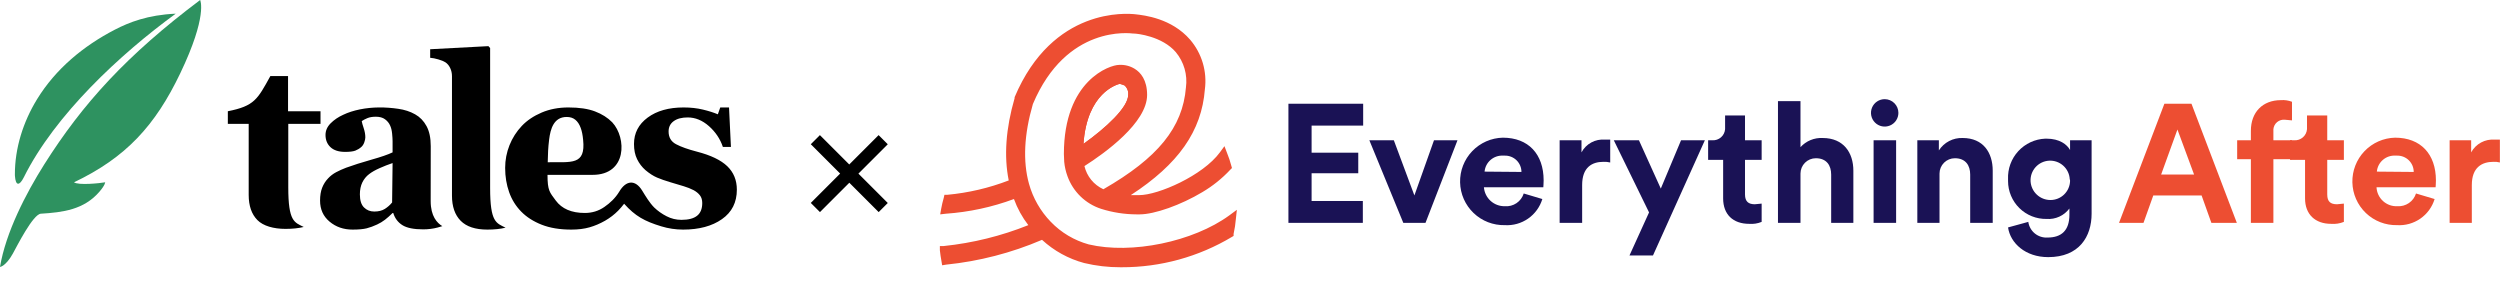 <svg width="3434" height="416" viewBox="0 0 3434 416" fill="none" xmlns="http://www.w3.org/2000/svg">
<path fill-rule="evenodd" clip-rule="evenodd" d="M101.664 250.391C107.586 254.833 137.848 251.658 144.425 250.391C144.425 250.391 144.718 253.898 136.516 263.406C115.229 288.086 86.427 291.671 56.069 293.55C45.329 294.219 22.966 338.732 17.717 348.205C7.978 365.78 0 366.703 0 366.703C7.865 319.417 35.516 265.825 60.787 225.82C113.716 142.032 174.272 75.597 274.94 0C274.94 0 285.594 21.381 247.544 100.796C213.151 172.576 173.106 216.355 101.664 250.391Z" fill="#2E9260"/>
<path fill-rule="evenodd" clip-rule="evenodd" d="M241.362 18.795C165.016 74.475 75.525 157.602 32.734 243.501C26.636 255.752 21.451 255.417 20.523 241.755C20.477 241.083 20.451 240.544 20.449 240.176C20.248 203.621 31.867 167.32 50.881 136.326C76.488 94.581 114.634 63.071 157.787 40.741C177.086 30.754 202.853 20.451 241.362 18.795Z" fill="#2E9260"/>
<path fill-rule="evenodd" clip-rule="evenodd" d="M938.348 315.377C928.036 315.377 918.001 313.855 908.233 310.861C885.426 303.914 872.413 296.779 857.301 279.851V279.847C854.809 283.128 852.072 286.305 849.103 289.373C843.843 294.706 837.873 299.274 831.201 303.136C824.146 307.16 816.987 310.207 809.714 312.275C802.441 314.343 794.139 315.377 784.699 315.377C769.019 315.377 755.509 313.149 744.116 308.686C732.778 304.222 723.338 298.239 715.957 290.68C708.528 283.116 702.99 274.248 699.356 263.966C695.719 253.742 693.875 242.586 693.875 230.616C693.875 219.793 695.882 209.398 699.843 199.445C703.803 189.546 709.449 180.674 716.773 172.951C723.933 165.388 733.048 159.298 744.006 154.615C754.97 149.942 767.229 147.599 780.742 147.599C795.605 147.599 807.759 149.394 817.31 153.041C826.801 156.633 834.725 161.638 840.965 168.002C860.922 189.416 861.304 240.175 814.101 240.175H752.056C752.056 261.99 755.02 264.024 763.378 275.443C771.788 286.817 785.082 292.528 803.256 292.528C813.239 292.528 822.19 289.807 830.116 284.311C838.09 278.821 845.25 272.044 850.461 263.479C859.865 247.347 872.628 246.452 882.015 261.691C886.79 269.45 892.195 278.567 898.573 284.967C903.568 289.757 909.211 293.779 915.614 297.042C922.013 300.361 928.849 301.991 936.122 301.991C945.724 301.991 952.884 300.091 957.554 296.338C962.269 292.583 964.606 286.763 964.606 278.873C964.606 274.634 963.573 271.146 961.46 268.375C959.344 265.599 956.413 263.205 952.722 261.192C948.6 259.071 944.041 257.279 939.16 255.808C934.222 254.283 928.146 252.487 920.983 250.368C913.766 248.244 907.636 246.069 902.483 243.892C897.378 241.717 892.068 238.292 886.585 233.667C881.812 229.478 878.013 224.525 875.134 218.65C872.261 212.826 870.851 205.867 870.851 197.814C870.851 182.799 877.144 170.721 889.679 161.473C902.211 152.223 918.652 147.599 938.996 147.599C948.653 147.599 957.496 148.58 965.584 150.539C973.722 152.497 980.505 154.674 986.037 157.012L989.348 147.599H1001.39L1004 201.785H992.927C989.236 190.795 982.834 181.271 973.827 173.278C964.768 165.282 955.058 161.31 944.639 161.31C936.5 161.31 930.045 162.995 925.377 166.424C920.712 169.798 918.378 174.527 918.378 180.571C918.378 188.673 921.796 194.496 928.633 198.087C935.472 201.73 945.02 205.103 957.334 208.313C976.269 213.212 990.158 219.845 998.949 228.279C1007.74 236.764 1012.14 247.482 1012.14 260.537C1012.14 278.003 1005.3 291.495 991.679 301.015C978.061 310.59 960.265 315.377 938.348 315.377ZM417.18 311.767C410.109 313.507 401.817 314.396 392.238 314.396C375.746 314.396 361.566 310.37 353.592 302.322C345.619 294.273 341.604 282.736 341.604 267.776V170.123H312.956V152.819C349.512 145.541 353.685 136.477 371.361 104.513H395.654V152.819H440.254V170.123H395.98V257.329C395.98 304.542 404.385 305.326 417.18 311.767ZM607.556 310.639C605.566 311.274 603.47 311.887 601.267 312.495C594.972 314.178 588.301 315.05 581.245 315.05C568.278 315.05 558.786 313.092 552.657 309.229C546.58 305.367 542.403 299.817 540.176 292.583H539.253C535.617 296.177 532.147 299.274 528.836 301.829C525.469 304.387 521.888 306.563 518.04 308.359C513.048 310.698 508.275 312.438 503.607 313.635C498.994 314.78 492.54 315.377 484.289 315.377C471.921 315.377 461.394 311.734 452.714 304.442C443.979 297.15 439.638 287.523 439.638 275.499C439.638 268.59 440.617 262.717 442.513 257.875C444.411 253.03 447.125 248.733 450.653 245.037C453.797 241.607 457.543 238.78 461.719 236.549C465.898 234.316 470.51 232.248 475.499 230.347C485.049 226.866 496.556 223.221 509.9 219.409C523.302 215.659 533.069 212.288 539.253 209.293V194.006C539.253 191.341 539.036 187.805 538.602 183.452C538.17 179.101 537.299 175.456 535.888 172.464C534.423 169.039 532.034 166.152 528.836 163.813C525.689 161.473 521.458 160.33 516.251 160.33C511.527 160.33 507.624 160.984 504.476 162.344C501.33 163.65 498.832 165.012 496.882 166.371C497.206 168.492 498.126 171.757 499.594 176.108C501.059 180.462 501.817 184.649 501.817 188.729C501.817 190.525 501.33 192.753 500.406 195.474C499.43 198.196 498.072 200.371 496.227 201.95C493.84 204.071 491.075 205.704 488.088 206.9C485.049 208.04 480.385 208.639 474.143 208.639C465.249 208.639 458.521 206.465 453.959 202.164C449.405 197.866 447.125 192.264 447.125 185.357C447.125 179.425 449.461 174.094 454.18 169.362C458.9 164.628 464.654 160.709 471.43 157.669C478.107 154.454 485.812 152.01 494.492 150.214C511.828 146.754 529.547 146.917 547.015 149.452C555.585 150.649 563.288 153.146 570.179 157.012C576.798 160.709 582.005 166.097 585.857 173.169C589.712 180.185 591.68 189.387 591.664 200.751L591.578 276.185C591.554 297.071 600.419 306.307 607.556 310.639ZM539.253 223.982C533.283 225.993 527.319 228.336 521.458 230.947C515.543 233.556 510.771 236.275 507.024 239.158C503.062 242.153 499.968 245.962 497.694 250.582C495.464 255.207 494.33 260.65 494.33 266.956C494.33 275.23 496.227 281.267 500.027 284.967C503.823 288.721 508.491 290.567 514.076 290.567C519.938 290.567 524.767 289.373 528.566 286.979C532.364 284.587 535.725 281.647 538.602 278.111L539.253 223.982ZM620.832 251.702V104.675C620.832 100.652 620.014 96.898 618.387 93.473C616.757 90.043 614.537 87.377 611.82 85.584C609.705 84.225 606.504 82.864 602.219 81.61C597.932 80.36 594.133 79.597 590.881 79.381V67.632L670.855 63.385L673.241 65.944V258.311C673.241 305.523 681.646 306.307 694.441 312.752C687.369 314.49 679.077 315.377 669.498 315.377C653.004 315.377 640.796 311.353 632.819 303.302C624.845 295.249 620.832 283.718 620.832 268.756V251.702ZM800.978 192.102C800.381 185.412 799.243 179.97 797.667 175.725C795.876 170.777 793.383 167.021 790.236 164.465C787.144 161.908 783.181 160.66 778.406 160.66C760.574 160.66 756.1 177.229 754.31 191.487C752.855 203.108 752.635 211.132 752.358 222.847C785.147 222.433 804.631 227.222 800.978 192.102Z" fill="black"/>
<path d="M1769.78 306.12V142.488H1872.44V172.525H1801.61V209.734H1865.71V237.977H1801.61V276.083H1871.99V306.12H1769.78Z" fill="#1A1255"/>
<path d="M1958.06 306.12H1927.58L1880.95 192.698H1914.58L1942.82 268.462L1969.72 192.698H2001.99L1958.06 306.12Z" fill="#1A1255"/>
<path d="M2118.55 273.394C2115.24 284.299 2108.36 293.771 2099 300.279C2089.65 306.787 2078.37 309.95 2067 309.258C2051.06 309.615 2035.64 303.628 2024.13 292.614C2012.61 281.6 2005.94 266.462 2005.58 250.53C2005.22 234.598 2011.21 219.176 2022.22 207.658C2033.24 196.14 2048.38 189.469 2064.31 189.112C2099.27 189.112 2120.34 211.527 2120.34 247.84C2120.34 252.323 2119.9 256.806 2119.9 257.254H2038.31C2038.88 264.428 2042.16 271.114 2047.49 275.946C2052.83 280.778 2059.8 283.393 2067 283.256C2072.67 283.722 2078.34 282.246 2083.06 279.069C2087.78 275.892 2091.29 271.203 2093 265.772L2118.55 273.394ZM2089.86 236.184C2089.86 233.202 2089.27 230.251 2088.11 227.501C2086.96 224.752 2085.27 222.261 2083.14 220.173C2081.01 218.086 2078.48 216.444 2075.71 215.345C2072.94 214.245 2069.98 213.709 2067 213.769H2064.76C2058.48 213.393 2052.3 215.476 2047.53 219.576C2042.76 223.677 2039.77 229.472 2039.2 235.736L2089.86 236.184Z" fill="#1A1255"/>
<path d="M2211.79 223.183C2208.71 222.442 2205.54 222.14 2202.38 222.287C2186.69 222.287 2173.24 229.908 2173.24 254.116V306.12H2142.31V192.698H2172.34V209.286C2175.41 203.518 2180.1 198.783 2185.84 195.672C2191.59 192.562 2198.12 191.216 2204.62 191.802H2211.79V223.183Z" fill="#1A1255"/>
<path d="M2238.24 350.95L2265.14 291.774L2216.73 192.698H2251.25L2281.28 259.048L2309.08 192.698H2341.8L2270.52 350.95H2238.24Z" fill="#1A1255"/>
<path d="M2396.94 192.698H2419.8V219.597H2396.94V267.117C2396.94 276.98 2401.87 280.566 2410.39 280.566L2419.8 279.67V304.775C2414.42 307.01 2408.58 307.932 2402.77 307.465C2380.35 307.465 2366.9 294.464 2366.9 272.497V219.597H2346.28V192.698H2352.11C2356.44 192.946 2360.69 191.49 2363.96 188.641C2367.23 185.793 2369.25 181.778 2369.59 177.456V158.627H2396.94V192.698Z" fill="#1A1255"/>
<path d="M2473.15 306.12H2442.22V138.902H2473.15V202.113C2476.99 197.897 2481.71 194.584 2486.98 192.414C2492.25 190.243 2497.94 189.269 2503.63 189.56C2532.32 189.56 2545.77 209.734 2545.77 234.391V306.12H2515.29V239.771C2515.29 227.218 2509.01 217.355 2494.22 217.355C2488.63 217.355 2483.27 219.575 2479.32 223.527C2475.37 227.478 2473.15 232.837 2473.15 238.426V306.12Z" fill="#1A1255"/>
<path d="M2588.81 136.212C2593.8 136.212 2598.59 138.196 2602.12 141.727C2605.65 145.258 2607.64 150.047 2607.64 155.041C2607.64 158.765 2606.53 162.405 2604.47 165.502C2602.4 168.598 2599.46 171.011 2596.02 172.436C2592.57 173.862 2588.79 174.234 2585.14 173.508C2581.48 172.781 2578.13 170.988 2575.5 168.355C2572.86 165.722 2571.07 162.367 2570.34 158.714C2569.62 155.062 2569.99 151.276 2571.41 147.835C2572.84 144.395 2575.25 141.454 2578.35 139.385C2581.45 137.316 2585.09 136.212 2588.81 136.212ZM2573.57 306.12V192.699H2604.5V306.12H2573.57Z" fill="#1A1255"/>
<path d="M2664.12 306.12H2633.64V192.698H2663.23V206.596C2666.73 201.156 2671.59 196.724 2677.33 193.736C2683.07 190.749 2689.49 189.309 2695.95 189.56C2724.2 189.56 2737.2 209.734 2737.2 234.391V306.12H2706.26V239.771C2706.26 227.218 2699.99 217.355 2685.19 217.355C2679.61 217.355 2674.25 219.575 2670.29 223.527C2666.34 227.478 2664.12 232.837 2664.12 238.426V306.12Z" fill="#1A1255"/>
<path d="M2786.06 304.775C2786.95 311.033 2790.17 316.725 2795.07 320.714C2799.97 324.703 2806.2 326.695 2812.51 326.294C2831.79 326.294 2842.54 316.431 2842.54 294.912V286.394C2838.94 291.231 2834.18 295.082 2828.69 297.589C2823.21 300.097 2817.18 301.18 2811.16 300.74C2804.26 300.859 2797.4 299.602 2790.99 297.042C2784.57 294.482 2778.74 290.67 2773.81 285.829C2768.89 280.988 2764.98 275.215 2762.31 268.847C2759.64 262.478 2758.26 255.642 2758.26 248.737V246.047C2757.96 239.04 2759.05 232.042 2761.45 225.454C2763.86 218.866 2767.54 212.817 2772.29 207.654C2777.04 202.491 2782.76 198.314 2789.12 195.363C2795.48 192.412 2802.36 190.745 2809.37 190.457H2811.16C2829.1 190.457 2839.41 198.526 2843.44 206.148V192.698H2873.03V293.567C2873.03 324.949 2855.99 353.192 2813.4 353.192C2782.02 353.192 2761.4 333.915 2758.26 312.396L2786.06 304.775ZM2842.99 246.047C2842.79 242.515 2841.89 239.057 2840.34 235.873C2838.8 232.688 2836.65 229.838 2834 227.486C2831.36 225.134 2828.28 223.326 2824.94 222.165C2821.6 221.003 2818.06 220.512 2814.53 220.718C2810.99 220.924 2807.54 221.823 2804.35 223.366C2801.17 224.908 2798.32 227.062 2795.97 229.705C2793.61 232.349 2791.81 235.43 2790.64 238.772C2789.48 242.114 2788.99 245.653 2789.2 249.185C2789.65 256.123 2792.73 262.626 2797.81 267.373C2802.89 272.12 2809.59 274.753 2816.54 274.738C2823.52 274.742 2830.23 272.032 2835.25 267.18C2840.27 262.328 2843.21 255.714 2843.44 248.737C2843.51 247.817 2843.35 246.895 2842.99 246.047Z" fill="#1A1255"/>
<path d="M3024.1 268.462H2957.76L2944.31 306.12H2910.69L2973 142.488H3010.21L3072.52 306.12H3037.55L3024.1 268.462ZM2968.52 239.771H3013.79L2990.93 177.904L2968.52 239.771Z" fill="#ED4E32"/>
<path d="M3122.73 180.146V192.698H3148.28V218.7H3122.73V306.12H3091.8V218.7H3072.97V192.698H3091.8V179.698C3091.8 154.144 3107.93 137.557 3133.04 137.557C3138.22 137.162 3143.43 137.927 3148.28 139.798V165.352L3138.42 164.455C3136.53 164.27 3134.63 164.46 3132.82 165.015C3131.01 165.569 3129.32 166.477 3127.86 167.686C3126.4 168.894 3125.2 170.38 3124.32 172.057C3123.44 173.734 3122.9 175.569 3122.73 177.456V180.146Z" fill="#ED4E32"/>
<path d="M3196.7 192.698H3219.56V219.597H3196.7V267.117C3196.7 276.98 3201.18 280.566 3210.15 280.566L3219.56 279.67V304.775C3214.02 307.014 3208.03 307.935 3202.08 307.465C3180.11 307.465 3166.21 294.464 3166.21 272.497V219.597H3145.59V192.698H3151.42C3155.75 192.946 3160 191.49 3163.27 188.641C3166.54 185.793 3168.56 181.778 3168.9 177.456V158.627H3196.7V192.698Z" fill="#ED4E32"/>
<path d="M3344.19 273.394C3340.88 284.299 3333.99 293.771 3324.64 300.279C3315.28 306.787 3304.01 309.95 3292.63 309.258C3276.7 309.615 3261.28 303.628 3249.76 292.614C3238.24 281.6 3231.57 266.462 3231.22 250.53C3230.86 234.598 3236.85 219.176 3247.86 207.658C3258.87 196.14 3274.01 189.469 3289.94 189.112C3324.91 189.112 3345.98 211.527 3345.98 247.84C3345.98 252.323 3345.53 256.806 3345.53 257.254H3264.39C3264.56 260.847 3265.44 264.371 3266.98 267.623C3268.51 270.875 3270.68 273.792 3273.34 276.208C3276.01 278.623 3279.12 280.489 3282.51 281.698C3285.9 282.908 3289.49 283.437 3293.08 283.256C3298.68 283.618 3304.24 282.092 3308.87 278.923C3313.5 275.753 3316.94 271.124 3318.63 265.772L3344.19 273.394ZM3315.49 236.184C3315.5 233.202 3314.9 230.251 3313.75 227.501C3312.59 224.752 3310.9 222.261 3308.77 220.173C3306.64 218.086 3304.12 216.444 3301.35 215.345C3298.58 214.245 3295.61 213.709 3292.63 213.769H3290.39C3284.11 213.393 3277.93 215.476 3273.16 219.576C3268.39 223.677 3265.41 229.472 3264.84 235.736L3315.49 236.184Z" fill="#ED4E32"/>
<path d="M3433.84 223.183C3430.92 222.421 3427.89 222.119 3424.88 222.287C3409.19 222.287 3395.29 229.908 3395.29 254.116V306.12H3364.81V192.698H3394.39V209.286C3397.5 203.557 3402.21 198.854 3407.94 195.75C3413.67 192.646 3420.18 191.274 3426.67 191.802H3433.84V223.183Z" fill="#ED4E32"/>
<path d="M1476.15 219.6V208.393C1477.49 113.352 1536.67 103.937 1537.56 103.937C1542.11 103.636 1546.65 104.731 1550.56 107.076H1551.46C1554.98 109.76 1557.7 113.34 1559.36 117.441C1561.02 121.543 1561.54 126.015 1560.87 130.387C1560.43 162.217 1497.66 204.806 1485.11 212.876L1476.15 219.6ZM1538.01 115.145C1534.42 116.042 1493.18 127.249 1488.25 197.633C1519.18 175.666 1549.67 147.423 1549.67 130.387C1549.93 127.985 1549.63 125.552 1548.77 123.292C1547.91 121.031 1546.53 119.007 1544.73 117.387C1542.66 116.22 1540.37 115.46 1538.01 115.145Z" fill="#ED4E32"/>
<path d="M1494.08 341.539C1473.3 335.55 1454.44 324.258 1439.35 308.774C1424.26 293.29 1413.46 274.146 1408 253.223C1399.04 221.393 1400.83 183.288 1413.38 140.698C1461.35 26.829 1553.7 39.381 1557.29 40.278H1558.18C1558.63 40.278 1597.63 42.968 1619.6 68.073C1625.55 75.333 1629.97 83.723 1632.59 92.738C1635.21 101.753 1635.98 111.206 1634.84 120.525C1630.36 178.356 1594.5 221.842 1516.04 266.224C1507.47 262.921 1499.93 257.405 1494.18 250.24C1488.43 243.074 1484.68 234.513 1483.32 225.428C1504.84 211.979 1570.29 168.045 1570.29 130.387C1570.29 112.007 1562.22 103.489 1555.49 99.454C1549.95 96.158 1543.55 94.596 1537.11 94.971C1525.91 94.971 1467.18 115.145 1467.18 211.531C1467.11 215.123 1467.26 218.716 1467.63 222.29V233.946H1468.08C1470.97 244.988 1476.59 255.126 1484.43 263.429C1492.26 271.732 1502.05 277.934 1512.91 281.466C1528.12 286.316 1544.01 288.737 1559.98 288.639H1564.01C1583.74 288.639 1618.7 276.087 1646.95 259.051C1660.87 251.091 1673.43 240.95 1684.15 229.015C1682.77 223.361 1680.97 217.817 1678.77 212.427C1655.46 246.499 1592.25 273.845 1564.91 273.845C1555.29 274.217 1545.66 273.464 1536.22 271.604C1609.74 227.67 1644.7 181.046 1649.19 121.87C1650.74 110.633 1649.9 99.196 1646.74 88.305C1643.57 77.413 1638.14 67.311 1630.81 58.658C1605.25 29.07 1563.56 25.932 1559.08 25.484C1554.6 25.036 1450.14 14.276 1399.49 135.319V136.215C1386.94 178.804 1384.25 217.359 1392.31 250.982C1363.37 262.707 1332.86 270.108 1301.76 272.949C1300.45 277.973 1299.41 283.06 1298.62 288.191C1332.02 285.539 1364.82 277.83 1395.9 265.327C1401.71 282.163 1410.52 297.807 1421.9 311.503C1381.97 328.114 1339.84 338.836 1296.83 343.333C1297.28 348.264 1298.17 353.195 1299.07 358.127C1345.12 353.057 1390.15 341.119 1432.66 322.711C1448.88 338.401 1468.76 349.803 1490.49 355.885C1506.99 359.471 1523.82 361.274 1540.7 361.265C1592.91 361.122 1644.14 347.038 1689.09 320.469C1690.42 313.81 1691.32 307.071 1691.77 300.295C1638.43 339.746 1552.36 355.437 1494.08 341.539ZM1537.56 109.765C1541.15 109.37 1544.77 110.157 1547.87 112.007C1550.56 114.206 1552.66 117.034 1553.99 120.241C1555.32 123.447 1555.84 126.933 1555.49 130.387C1555.49 153.251 1514.7 187.322 1481.97 208.841C1483.32 119.628 1537.11 109.765 1537.56 109.765Z" fill="#ED4E32"/>
<path d="M1538.91 367.093C1522.15 367.149 1505.44 365.192 1489.15 361.265C1467.59 355.47 1447.75 344.55 1431.32 329.435C1389.36 347.409 1344.92 358.897 1299.52 363.506L1294.14 364.403L1293.24 359.023C1292.34 353.644 1291.45 348.712 1291 343.781V337.953H1296.38C1336.22 333.817 1375.3 324.161 1412.49 309.261C1404.12 298.387 1397.46 286.291 1392.76 273.397C1362.65 284.549 1331.1 291.343 1299.07 293.571L1291.45 294.467L1292.79 286.846C1293.71 281.704 1294.91 276.616 1296.38 271.604L1297.28 267.569H1301.31C1330.17 264.885 1358.53 258.247 1385.59 247.844C1378.87 214.669 1381.56 176.563 1393.66 134.87V133.526C1446.11 9.345 1548.32 18.311 1559.98 19.656C1571.63 21.001 1609.29 25.036 1634.84 54.624C1642.79 63.936 1648.69 74.814 1652.16 86.552C1655.64 98.291 1656.61 110.629 1655.01 122.766C1650.53 180.149 1618.7 225.428 1553.25 268.017H1564.91C1590.91 268.017 1652.32 241.119 1675.64 209.289L1681.91 200.771L1685.5 210.186C1687.84 215.872 1689.79 221.714 1691.33 227.67L1692.22 230.808L1689.98 233.049C1678.69 245.161 1665.7 255.58 1651.43 263.983C1622.29 281.466 1585.98 294.467 1565.36 294.467H1561.32C1544.74 294.417 1528.26 291.848 1512.46 286.846C1501.85 283.394 1492.17 277.559 1484.17 269.788C1476.17 262.017 1470.05 252.517 1466.28 242.016C1463.95 235.66 1462.44 229.03 1461.8 222.29C1461.8 218.704 1461.35 215.117 1461.35 211.531C1461.35 110.214 1524.56 89.143 1537.11 89.143C1544.67 88.678 1552.18 90.557 1558.63 94.523C1566.7 99.454 1575.67 109.765 1575.67 130.387C1575.67 168.493 1517.84 210.186 1489.59 228.118C1491.21 235.058 1494.39 241.535 1498.9 247.053C1503.41 252.57 1509.12 256.982 1515.6 259.948C1590.46 216.91 1624.53 175.218 1629.01 120.076C1630.17 111.484 1629.53 102.746 1627.14 94.412C1624.74 86.079 1620.65 78.332 1615.12 71.659C1596.29 49.692 1561.77 46.106 1557.73 46.106H1556.84C1552.8 45.658 1464.94 33.553 1418.76 142.94C1406.66 184.632 1404.87 221.393 1413.38 252.327C1418.85 272.047 1429.18 290.081 1443.42 304.778C1457.67 319.556 1475.63 330.238 1495.42 335.711C1554.15 349.609 1638.88 332.125 1688.64 295.812L1698.95 288.191L1697.6 300.744C1697.03 307.681 1695.98 314.571 1694.46 321.366V324.056L1692.22 325.4C1646.44 352.807 1594.06 367.221 1540.7 367.093H1538.91ZM1433.56 315.986L1436.7 318.676C1452.19 333.785 1471.34 344.6 1492.28 350.057C1508.17 353.666 1524.41 355.471 1540.7 355.437C1590.93 355.365 1640.25 342.068 1683.71 316.883C1684.15 315.089 1684.15 313.744 1684.6 312.4C1631.25 346.022 1551.01 360.817 1492.73 346.919C1470.8 341.141 1450.92 329.339 1435.35 312.848C1419.6 296.672 1408.19 276.78 1402.18 255.016C1393.21 221.842 1395 182.839 1408 138.905C1457.32 20.552 1554.15 34.002 1558.18 34.45H1558.63C1565.8 34.898 1602.12 39.381 1624.08 64.487C1630.58 72.347 1635.4 81.451 1638.25 91.242C1641.11 101.032 1641.93 111.302 1640.67 121.421C1635.74 181.046 1599.43 225.877 1518.73 271.155L1516.49 272.5L1513.8 271.604C1504.32 267.887 1495.98 261.751 1489.61 253.806C1483.24 245.862 1479.06 236.387 1477.49 226.325V222.738L1480.63 220.497C1521.42 194.943 1564.91 158.182 1564.91 130.387C1564.91 117.835 1560.87 109.317 1552.8 104.386C1548.34 101.702 1543.22 100.306 1538.01 100.351C1537.11 100.351 1473.46 110.662 1473.46 211.531C1473.37 214.825 1473.52 218.121 1473.9 221.394L1474.8 228.566L1475.7 232.153C1478.16 242.306 1483.22 251.648 1490.37 259.268C1497.52 266.889 1506.52 272.528 1516.49 275.638C1531.1 280.456 1546.39 282.879 1561.77 282.811H1565.36C1584.63 282.811 1618.25 270.707 1645.6 254.12C1658.16 246.978 1669.64 238.071 1679.67 227.67C1679.21 226.52 1678.91 225.313 1678.77 224.083C1649.63 255.465 1592.25 279.673 1565.36 279.673C1555.45 279.819 1545.54 279.069 1535.77 277.432L1520.53 274.294L1533.53 266.672C1605.25 223.635 1639.32 178.804 1644.26 121.421C1645.63 110.884 1644.78 100.176 1641.77 89.984C1638.76 79.793 1633.65 70.345 1626.77 62.245C1603.46 35.795 1565.8 31.76 1558.63 31.312C1551.46 30.863 1453.28 21.449 1404.87 137.112C1392.76 178.804 1390.07 216.462 1397.69 249.188L1399.04 253.672L1394.56 255.913C1366.41 267.207 1336.84 274.598 1306.69 277.88C1306.19 278.859 1305.89 279.924 1305.79 281.018C1335.94 278.252 1365.53 271.155 1393.66 259.948L1399.49 257.706L1401.28 263.534C1406.72 279.575 1415.08 294.471 1425.94 307.468L1431.32 313.744L1424.14 316.434C1385.52 332.772 1344.76 343.491 1303.1 348.264C1303.1 349.161 1303.55 350.506 1303.55 351.85C1347.19 346.763 1389.81 335.125 1429.97 317.331L1433.56 315.986ZM1476.15 219.6V208.393C1477.04 131.284 1516.49 110.214 1531.73 105.282V103.937H1537.56C1542.11 103.636 1546.65 104.731 1550.56 107.076H1551.46C1554.97 109.76 1557.7 113.34 1559.36 117.441C1561.02 121.543 1561.54 126.015 1560.87 130.387C1560.42 161.769 1497.66 204.806 1485.11 212.876L1476.15 219.6ZM1538.01 115.145C1533.53 116.49 1493.18 127.698 1488.25 197.633C1519.18 175.666 1549.67 147.423 1549.67 130.387C1549.93 127.985 1549.63 125.552 1548.77 123.292C1547.91 121.031 1546.53 119.007 1544.73 117.387L1539.35 115.593L1538.01 115.145Z" fill="#ED4E32"/>
<path d="M1113.7 278.745L1206.85 185.601L1219.43 198.182L1126.29 291.326L1113.7 278.745ZM1113.7 198.108L1126.21 185.601L1219.43 278.818L1206.92 291.326L1113.7 198.108Z" fill="black"/>
</svg>
